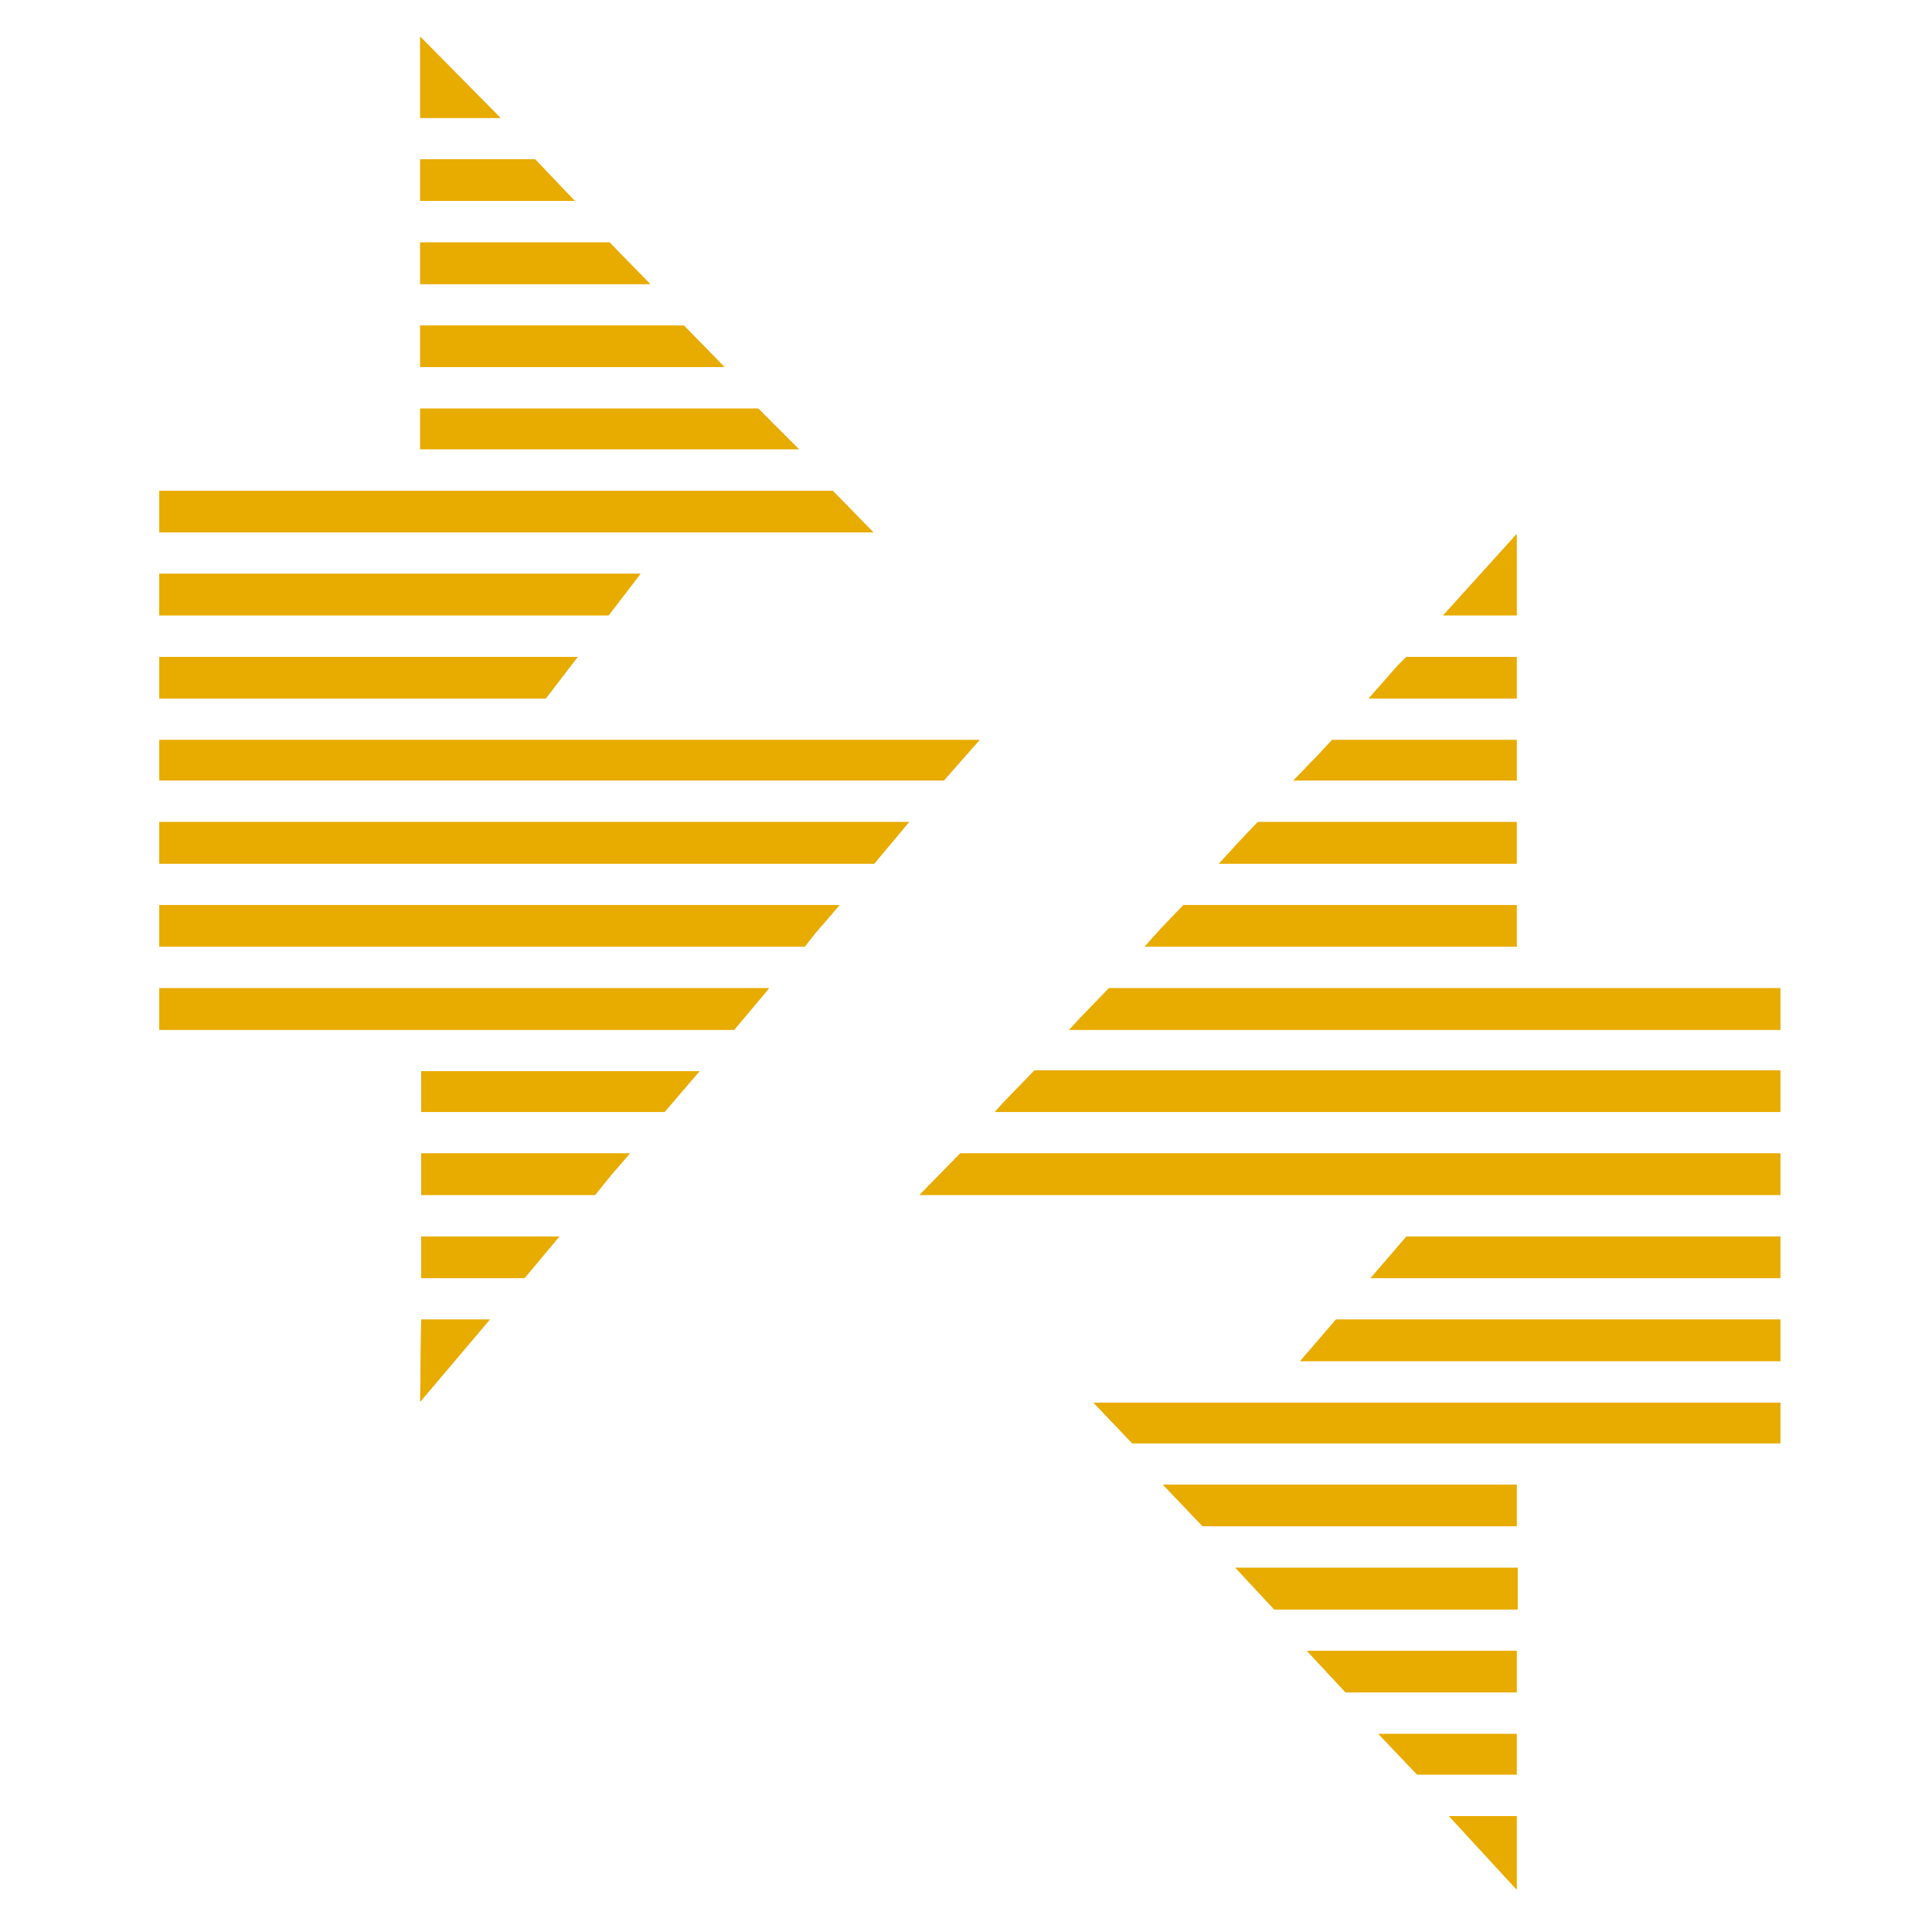 <?xml version="1.0" encoding="utf-8"?>
<!-- Generator: Adobe Illustrator 28.0.0, SVG Export Plug-In . SVG Version: 6.00 Build 0)  -->
<svg version="1.1" id="Livello_1" xmlns="http://www.w3.org/2000/svg" xmlns:xlink="http://www.w3.org/1999/xlink" x="0px" y="0px"
	 viewBox="0 0 200 200" style="enable-background:new 0 0 200 200;" xml:space="preserve">
<style type="text/css">
	.st0{fill:#E8AB00;}
</style>
<g>
	<polygon class="st0" points="137.9,76.6 136.5,78.1 133.9,80.8 157,80.8 157,76.6 	"/>
	<polygon class="st0" points="145.6,68 144.6,69 141.7,72.3 157,72.3 157,68 	"/>
	<polygon class="st0" points="122.5,93.7 120.2,96.1 118.5,98 157,98 157,93.7 	"/>
	<polygon class="st0" points="130.2,85.1 128.3,87.1 126.2,89.4 157,89.4 157,85.1 	"/>
	<g>
		<path class="st0" d="M157,55.1L157,55.1z"/>
	</g>
	<polygon class="st0" points="43.5,25.1 43.5,29.4 67.3,29.4 63.1,25.1 	"/>
	<polygon class="st0" points="43.5,16.5 43.5,20.8 59.5,20.8 55.4,16.5 	"/>
	<polygon class="st0" points="43.5,3.8 43.5,12.2 51.8,12.2 	"/>
	<polygon class="st0" points="53.8,76.6 53.3,76.6 16.5,76.6 16.5,80.8 97.7,80.8 101.4,76.6 	"/>
	<polygon class="st0" points="43.6,110.9 43.6,115.1 68.8,115.1 72.4,110.9 	"/>
	<polygon class="st0" points="43.6,119.4 43.6,123.7 61.6,123.7 63.3,121.6 65.2,119.4 	"/>
	<polygon class="st0" points="16.5,68 16.5,72.3 56.5,72.3 59.8,68 	"/>
	<polygon class="st0" points="157,63.7 157,55.3 149.4,63.7 	"/>
	<polygon class="st0" points="16.5,85.1 16.5,89.4 90.5,89.4 94.1,85.1 	"/>
	<polygon class="st0" points="43.6,128 43.6,132.3 54.3,132.3 57.9,128 	"/>
	<polygon class="st0" points="16.5,93.7 16.5,98 83.3,98 84.4,96.6 86.9,93.7 	"/>
	<polygon class="st0" points="43.5,33.7 43.5,38 75,38 70.8,33.7 	"/>
	<polygon class="st0" points="142.7,179.5 146.7,183.7 157,183.7 157,179.5 	"/>
	<polygon class="st0" points="145.6,128 141.9,132.3 184.3,132.3 184.3,128 	"/>
	<polygon class="st0" points="138.3,136.6 134.6,140.9 184.3,140.9 184.3,136.6 	"/>
	<polygon class="st0" points="127.9,162.3 131.9,166.6 157.1,166.6 157.1,162.3 	"/>
	<polygon class="st0" points="113.2,145.2 117.2,149.4 184.3,149.4 184.3,145.2 	"/>
	<polygon class="st0" points="114.8,102.3 111.7,105.5 110.7,106.6 184.3,106.6 184.3,102.3 	"/>
	<polygon class="st0" points="107.1,110.8 103.9,114.1 103,115.1 184.3,115.1 184.3,110.8 	"/>
	<polygon class="st0" points="99.4,119.4 95.2,123.7 149.2,123.7 184.3,123.7 184.3,119.4 	"/>
	<polygon class="st0" points="16.5,102.3 16.5,106.6 76,106.6 79.2,102.8 79.6,102.3 	"/>
	<polygon class="st0" points="16.5,59.4 16.5,63.7 63,63.7 66.3,59.4 	"/>
	<polygon class="st0" points="157,195.6 157,188 150,188 	"/>
	<polygon class="st0" points="43.5,42.3 43.5,46.5 82.7,46.5 78.5,42.3 	"/>
	<polygon class="st0" points="77.4,50.8 16.5,50.8 16.5,55.1 90.4,55.1 86.2,50.8 	"/>
	<polygon class="st0" points="135.3,170.9 139.3,175.2 157,175.2 157,170.9 	"/>
	<polygon class="st0" points="120.4,153.7 124.5,158 157,158 157,153.7 	"/>
	<polygon class="st0" points="43.6,136.6 43.5,145.1 50.7,136.6 	"/>
	<polygon class="st0" points="137.9,76.6 136.5,78.1 133.9,80.8 157,80.8 157,76.6 	"/>
	<polygon class="st0" points="145.6,68 144.6,69 141.7,72.3 157,72.3 157,68 	"/>
	<polygon class="st0" points="122.5,93.7 120.2,96.1 118.5,98 157,98 157,93.7 	"/>
	<polygon class="st0" points="130.2,85.1 128.3,87.1 126.2,89.4 157,89.4 157,85.1 	"/>
	<g>
		<path class="st0" d="M157,55.1L157,55.1z"/>
	</g>
	<polygon class="st0" points="43.5,25.1 43.5,29.4 67.3,29.4 63.1,25.1 	"/>
	<polygon class="st0" points="43.5,16.5 43.5,20.8 59.5,20.8 55.4,16.5 	"/>
	<polygon class="st0" points="43.5,3.8 43.5,12.2 51.8,12.2 	"/>
	<polygon class="st0" points="53.8,76.6 53.3,76.6 16.5,76.6 16.5,80.8 97.7,80.8 101.4,76.6 	"/>
	<polygon class="st0" points="43.6,110.9 43.6,115.1 68.8,115.1 72.4,110.9 	"/>
	<polygon class="st0" points="43.6,119.4 43.6,123.7 61.6,123.7 63.3,121.6 65.2,119.4 	"/>
	<polygon class="st0" points="16.5,68 16.5,72.3 56.5,72.3 59.8,68 	"/>
	<polygon class="st0" points="157,63.7 157,55.3 149.4,63.7 	"/>
	<polygon class="st0" points="16.5,85.1 16.5,89.4 90.5,89.4 94.1,85.1 	"/>
	<polygon class="st0" points="43.6,128 43.6,132.3 54.3,132.3 57.9,128 	"/>
	<polygon class="st0" points="16.5,93.7 16.5,98 83.3,98 84.4,96.6 86.9,93.7 	"/>
	<polygon class="st0" points="43.5,33.7 43.5,38 75,38 70.8,33.7 	"/>
	<polygon class="st0" points="142.7,179.5 146.7,183.7 157,183.7 157,179.5 	"/>
	<polygon class="st0" points="145.6,128 141.9,132.3 184.3,132.3 184.3,128 	"/>
	<polygon class="st0" points="138.3,136.6 134.6,140.9 184.3,140.9 184.3,136.6 	"/>
	<polygon class="st0" points="127.9,162.3 131.9,166.6 157.1,166.6 157.1,162.3 	"/>
	<polygon class="st0" points="113.2,145.2 117.2,149.4 184.3,149.4 184.3,145.2 	"/>
	<polygon class="st0" points="114.8,102.3 111.7,105.5 110.7,106.6 184.3,106.6 184.3,102.3 	"/>
	<polygon class="st0" points="107.1,110.8 103.9,114.1 103,115.1 184.3,115.1 184.3,110.8 	"/>
	<polygon class="st0" points="99.4,119.4 95.2,123.7 149.2,123.7 184.3,123.7 184.3,119.4 	"/>
	<polygon class="st0" points="16.5,102.3 16.5,106.6 76,106.6 79.2,102.8 79.6,102.3 	"/>
	<polygon class="st0" points="16.5,59.4 16.5,63.7 63,63.7 66.3,59.4 	"/>
	<polygon class="st0" points="157,195.6 157,188 150,188 	"/>
	<polygon class="st0" points="43.5,42.3 43.5,46.5 82.7,46.5 78.5,42.3 	"/>
	<polygon class="st0" points="77.4,50.8 16.5,50.8 16.5,55.1 90.4,55.1 86.2,50.8 	"/>
	<polygon class="st0" points="135.3,170.9 139.3,175.2 157,175.2 157,170.9 	"/>
	<polygon class="st0" points="120.4,153.7 124.5,158 157,158 157,153.7 	"/>
	<polygon class="st0" points="43.6,136.6 43.5,145.1 50.7,136.6 	"/>
</g>
</svg>
